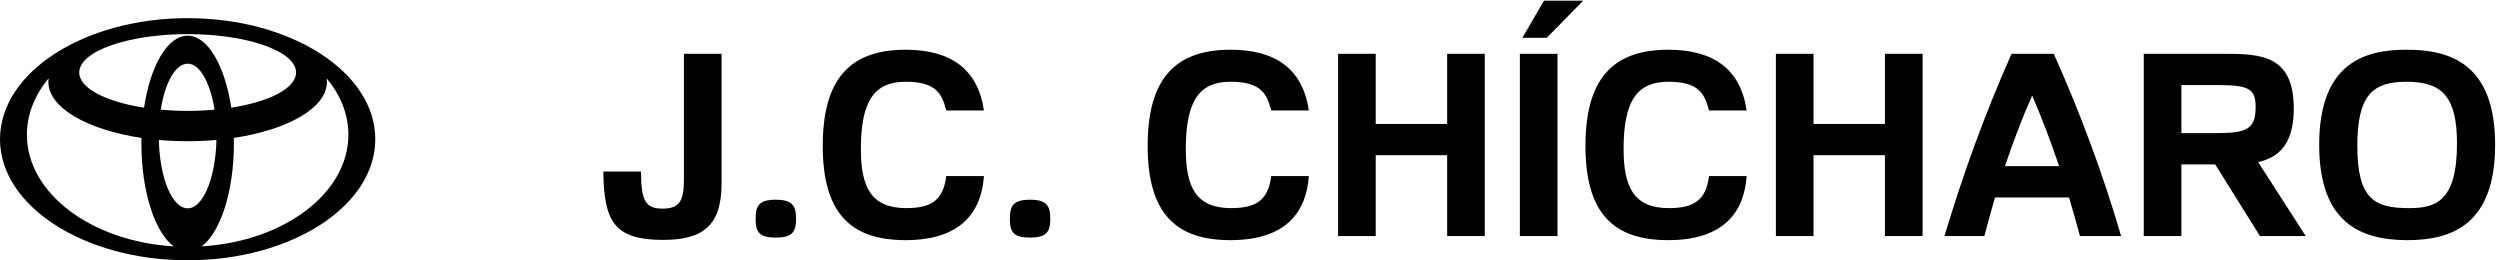 <?xml version="1.0" encoding="UTF-8"?>
<svg width="413px" height="43px" viewBox="0 0 413 43" version="1.1" xmlns="http://www.w3.org/2000/svg" xmlns:xlink="http://www.w3.org/1999/xlink">
    <title>logo</title>
    <g id="Page-1" stroke="none" stroke-width="1" fill="none" fill-rule="evenodd">
        <g id="Home_JCChicharo" transform="translate(-272, -58)" fill="#000000" fill-rule="nonzero">
            <g id="Group-15" transform="translate(210, 26)">
                <g id="logo" transform="translate(62, 32.108)">
                    <path d="M31,2.892 C13.881,2.892 0,11.846 0,22.888 C0,33.934 13.881,42.892 31,42.892 C48.119,42.892 62,33.938 62,22.888 C62,11.838 48.119,2.892 31,2.892 Z M31,34.308 C28.454,34.308 26.376,29.307 26.245,23.014 C27.777,23.148 29.37,23.221 31,23.221 C32.63,23.221 34.223,23.148 35.755,23.014 C35.624,29.303 33.546,34.308 31,34.308 Z M26.559,18.017 C27.252,13.568 28.979,10.412 31,10.412 C33.021,10.412 34.748,13.568 35.441,18.017 C34.019,18.143 32.536,18.212 31,18.212 C29.464,18.212 27.981,18.143 26.559,18.017 Z M31,5.785 C27.676,5.785 24.84,10.749 23.793,17.68 C17.49,16.701 13.09,14.466 13.09,11.87 C13.09,8.368 21.108,5.529 31,5.529 C40.892,5.529 48.91,8.368 48.91,11.87 C48.91,14.466 44.51,16.701 38.207,17.68 C37.16,10.749 34.324,5.785 31,5.785 Z M4.445,22.14 C4.445,18.752 5.753,15.571 8.03,12.841 C8.006,13.032 7.989,13.227 7.989,13.422 C7.989,17.692 14.41,21.332 23.369,22.673 C23.361,22.981 23.361,23.294 23.361,23.607 C23.361,31.566 25.598,38.305 28.69,40.593 C15.103,39.776 4.445,31.826 4.445,22.14 Z M33.31,40.593 C36.402,38.305 38.639,31.566 38.639,23.607 C38.639,23.29 38.635,22.981 38.631,22.673 C47.586,21.332 54.011,17.696 54.011,13.422 C54.011,13.227 53.994,13.032 53.97,12.841 C56.247,15.579 57.555,18.752 57.555,22.14 C57.555,31.826 46.897,39.776 33.31,40.593 Z"></path>
                    <path d="M109.542,39.522 C116.178,39.522 119.202,37.128 119.202,30.198 L119.202,8.778 L112.986,8.778 L112.986,29.526 C112.986,33.18 112.188,34.356 109.458,34.356 C106.602,34.356 105.93,33.054 105.888,28.224 L99.672,28.224 C99.756,36.54 101.52,39.522 109.542,39.522 Z M128.148,39.144 C130.878,39.144 131.508,38.22 131.508,36.036 C131.508,33.852 130.878,32.886 128.148,32.886 C125.418,32.886 124.83,33.852 124.83,36.036 C124.83,38.22 125.418,39.144 128.148,39.144 Z M149.568,39.564 C158.85,39.564 162.126,34.86 162.546,28.98 L156.33,28.98 C155.826,32.97 153.852,34.272 149.694,34.272 C143.898,34.272 142.218,30.786 142.218,24.528 C142.218,16.464 144.486,13.398 149.61,13.398 C154.734,13.398 155.616,15.456 156.33,18.144 L162.546,18.144 C161.538,11.256 157.002,8.106 149.61,8.106 C140.244,8.106 135.918,13.146 135.918,23.982 C135.918,35.07 140.496,39.564 149.568,39.564 Z M170.148,39.144 C172.878,39.144 173.508,38.22 173.508,36.036 C173.508,33.852 172.878,32.886 170.148,32.886 C167.418,32.886 166.83,33.852 166.83,36.036 C166.83,38.22 167.418,39.144 170.148,39.144 Z M203.244,39.564 C212.526,39.564 215.802,34.86 216.222,28.98 L210.006,28.98 C209.502,32.97 207.528,34.272 203.37,34.272 C197.574,34.272 195.894,30.786 195.894,24.528 C195.894,16.464 198.162,13.398 203.286,13.398 C208.41,13.398 209.292,15.456 210.006,18.144 L216.222,18.144 C215.214,11.256 210.678,8.106 203.286,8.106 C193.92,8.106 189.594,13.146 189.594,23.982 C189.594,35.07 194.172,39.564 203.244,39.564 Z M227.268,38.892 L227.268,25.536 L239.07,25.536 L239.07,38.892 L245.286,38.892 L245.286,8.778 L239.07,8.778 L239.07,20.37 L227.268,20.37 L227.268,8.778 L221.052,8.778 L221.052,38.892 L227.268,38.892 Z M255.534,6.132 L261.54,0 L255.072,0 L251.502,6.132 L255.534,6.132 Z M257.298,38.892 L257.298,8.778 L251.082,8.778 L251.082,38.892 L257.298,38.892 Z M275.568,39.564 C284.85,39.564 288.126,34.86 288.546,28.98 L282.33,28.98 C281.826,32.97 279.852,34.272 275.694,34.272 C269.898,34.272 268.218,30.786 268.218,24.528 C268.218,16.464 270.486,13.398 275.61,13.398 C280.734,13.398 281.616,15.456 282.33,18.144 L288.546,18.144 C287.538,11.256 283.002,8.106 275.61,8.106 C266.244,8.106 261.918,13.146 261.918,23.982 C261.918,35.07 266.496,39.564 275.568,39.564 Z M299.592,38.892 L299.592,25.536 L311.394,25.536 L311.394,38.892 L317.61,38.892 L317.61,8.778 L311.394,8.778 L311.394,20.37 L299.592,20.37 L299.592,8.778 L293.376,8.778 L293.376,38.892 L299.592,38.892 Z M327.816,38.892 C328.362,36.792 328.95,34.65 329.58,32.508 L341.802,32.508 C342.432,34.65 343.062,36.792 343.608,38.892 L350.412,38.892 C347.43,28.728 343.734,18.69 339.282,8.778 L332.31,8.778 C327.858,18.774 324.246,28.812 321.222,38.892 L327.816,38.892 Z M340.164,27.342 L331.218,27.342 C332.52,23.478 333.99,19.572 335.712,15.666 C337.392,19.572 338.862,23.478 340.164,27.342 Z M360.366,38.892 L360.366,27.048 L365.952,27.048 L373.344,38.892 L380.904,38.892 L373.05,26.67 C376.494,25.872 378.93,23.688 378.93,17.808 C378.93,8.946 373.47,8.778 367.212,8.778 L354.15,8.778 L354.15,38.892 L360.366,38.892 Z M366.237,21.881 L360.366,21.882 L360.366,13.944 L366.33,13.944 C371.58,13.944 372.63,14.574 372.63,17.598 C372.63,21.305 371.014,21.861 366.237,21.881 L366.237,21.881 Z M412.194,23.814 C412.194,10.416 404.76,8.106 397.578,8.106 C390.774,8.106 383.13,10.164 383.13,23.814 C383.13,36.612 389.872,39.503 397.459,39.563 L397.704,39.564 C405.012,39.564 412.194,37.002 412.194,23.814 Z M398.08,34.272 L397.914,34.272 C392.202,34.272 389.43,32.718 389.43,23.982 C389.43,15.624 391.95,13.398 397.536,13.398 C403.542,13.398 405.894,15.96 405.894,23.646 C405.894,33.303 402.213,34.248 398.08,34.272 L398.08,34.272 Z" id="logo_jc"></path>
                </g>
            </g>
        </g>
    </g>
</svg>